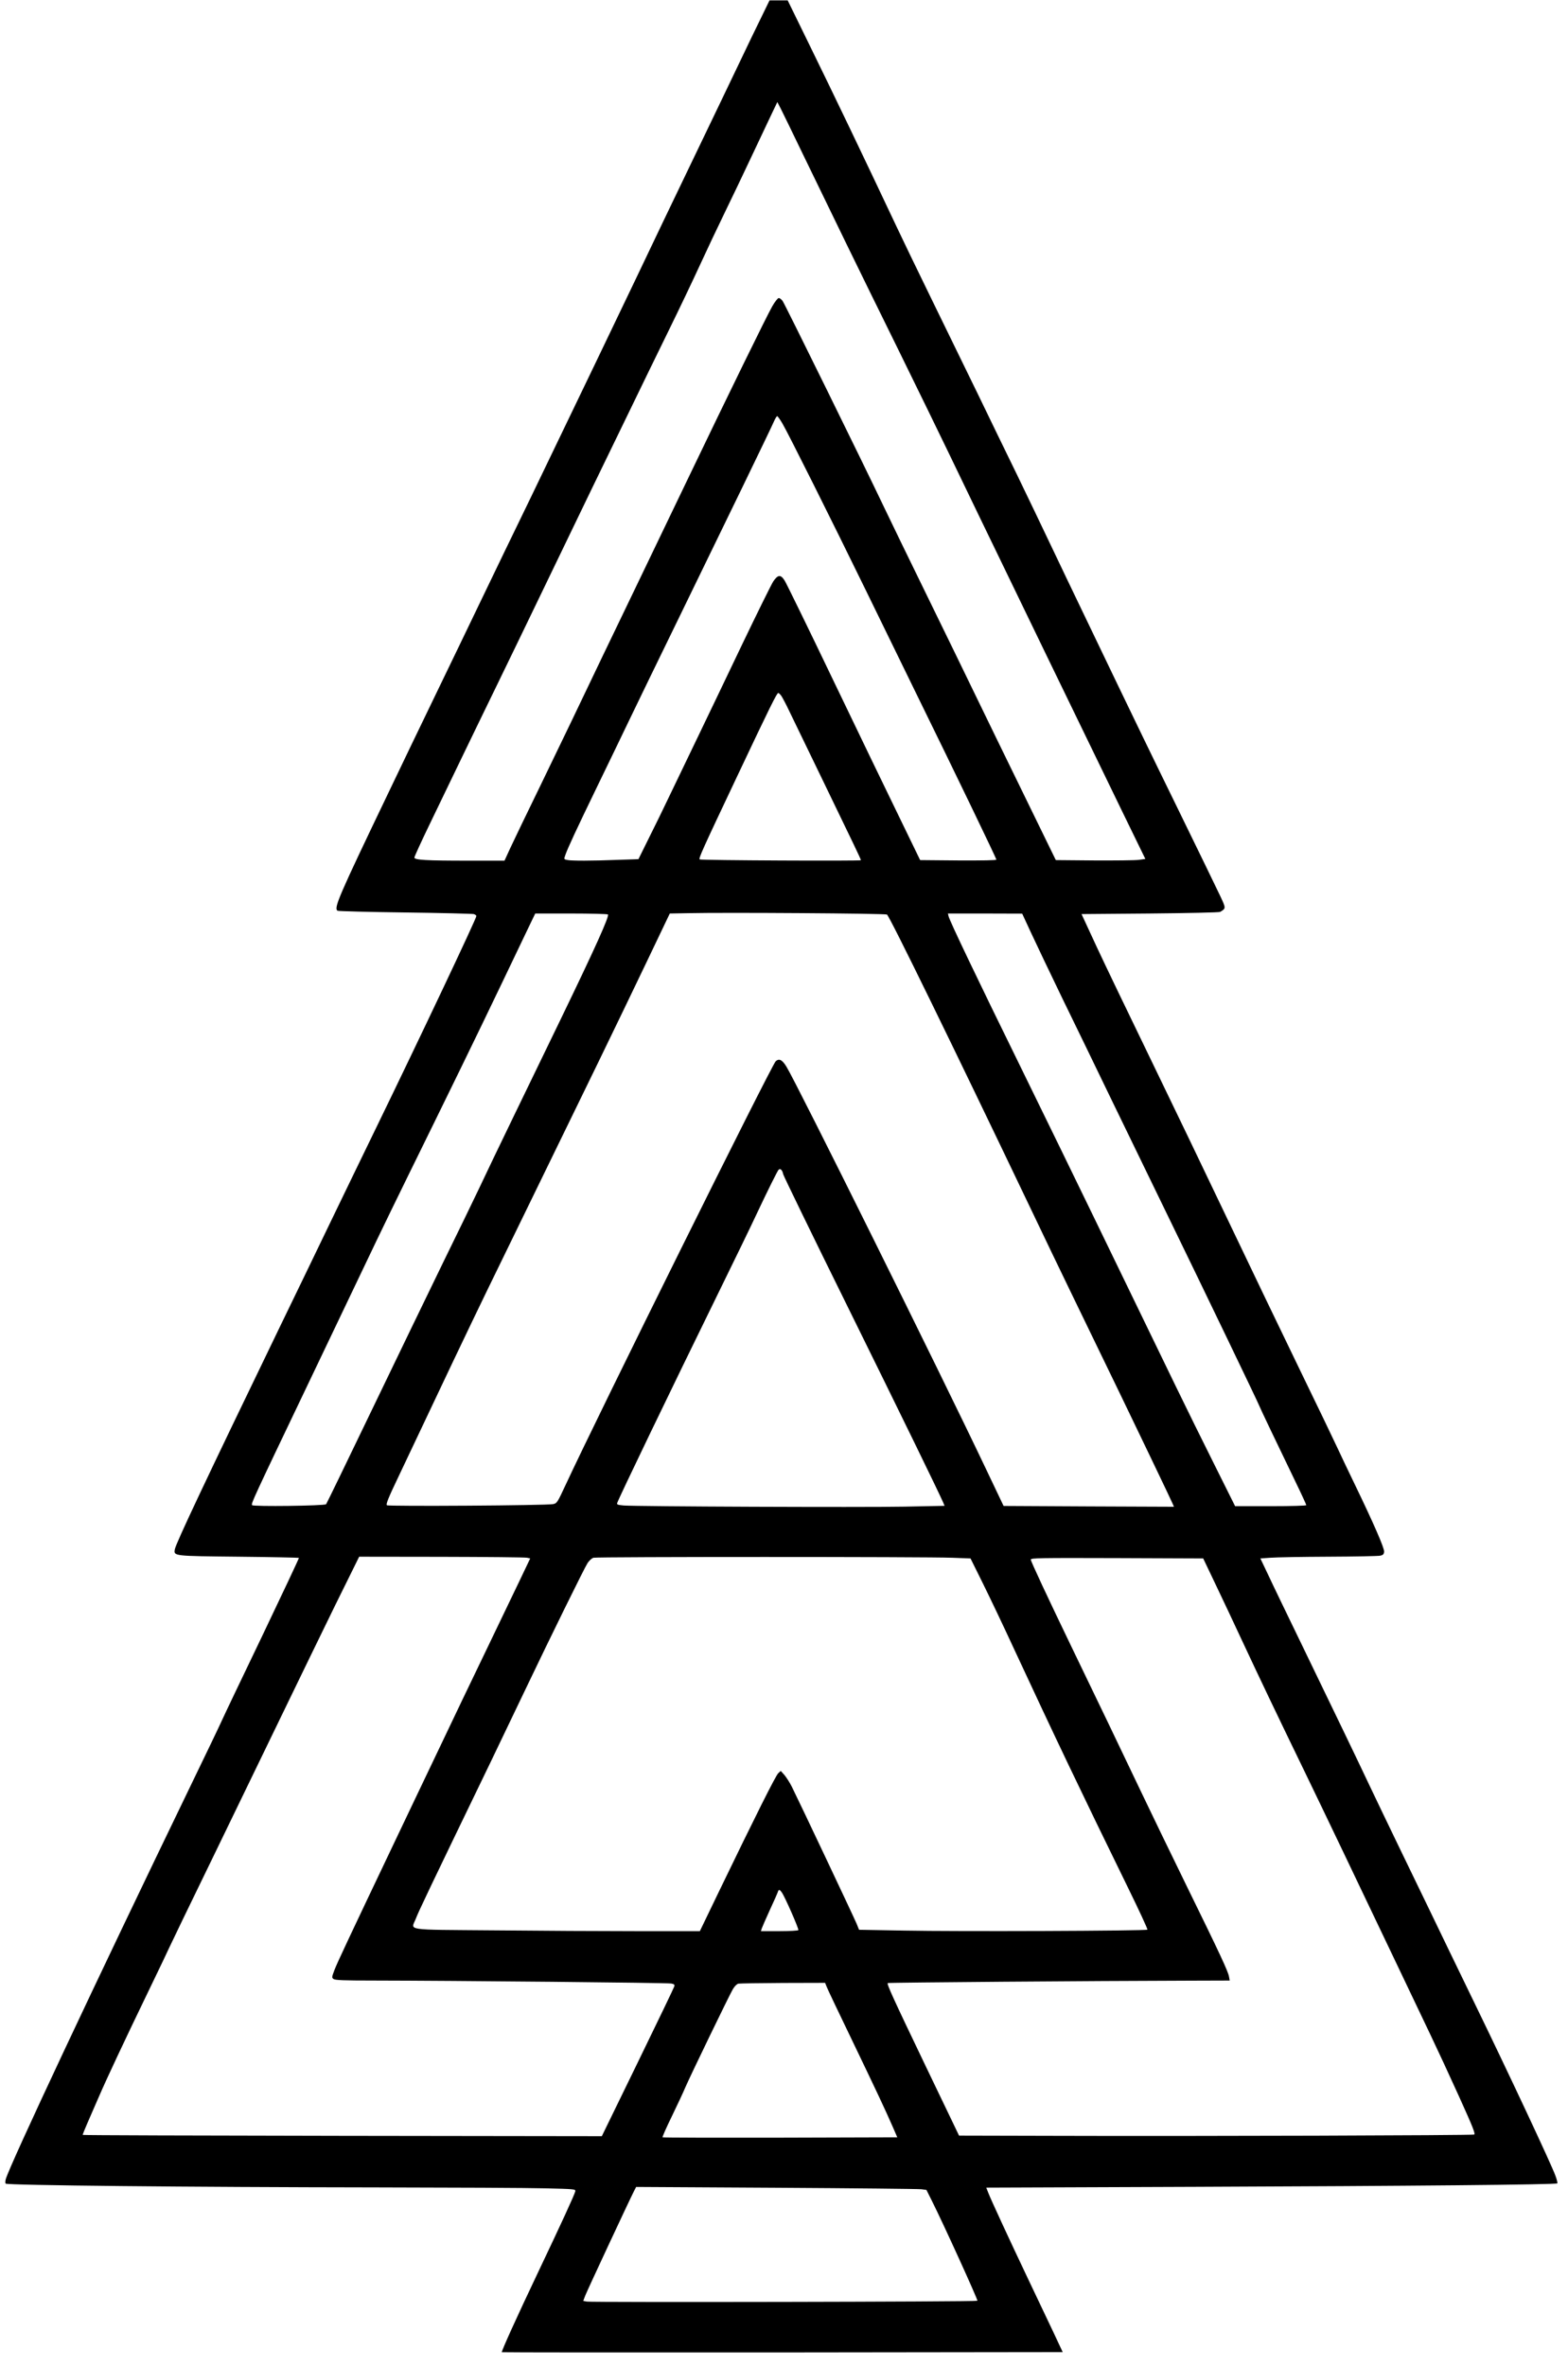<?xml version="1.0" encoding="UTF-8" standalone="yes"?>
<svg version="1.0" xmlns="http://www.w3.org/2000/svg" width="1024pt" height="1544pt" viewBox="0 0 1366 2059" preserveAspectRatio="xMidYMid meet">
  <g transform="translate(0,2059) scale(0.1,-0.1)" fill="#000000" stroke="none">
    <path d="M6552 20278 c-83 -172 -202 -421 -265 -553 -63 -132 -181 -377 -262
-545 -81 -168 -191 -397 -245 -510 -220 -464 -929 -1939 -1157 -2410 -135
-278 -328 -676 -428 -885 -100 -209 -285 -591 -410 -850 -125 -258 -304 -630
-397 -825 -442 -921 -482 -1014 -447 -1036 7 -4 272 -11 589 -15 316 -4 585
-11 598 -14 12 -4 22 -12 22 -17 0 -22 -490 -1057 -880 -1858 -106 -217 -283
-584 -395 -815 -111 -231 -309 -640 -440 -910 -639 -1321 -904 -1881 -912
-1931 -10 -59 -14 -58 559 -64 284 -3 519 -8 522 -10 2 -3 -140 -304 -315
-670 -176 -366 -337 -703 -358 -750 -21 -47 -143 -301 -271 -565 -827 -1709
-1572 -3294 -1610 -3425 -4 -15 -5 -32 -1 -38 9 -15 1615 -31 3226 -33 666 -1
1329 -4 1475 -8 251 -6 265 -7 262 -25 -4 -25 -126 -289 -322 -701 -187 -393
-324 -695 -318 -701 3 -2 1103 -3 2445 -2 l2441 3 -82 175 c-46 96 -145 306
-221 465 -163 343 -320 682 -345 746 l-18 46 1826 7 c1859 7 3139 19 3149 30
3 3 -4 34 -17 68 -36 99 -401 878 -705 1503 -152 314 -327 674 -387 800 -61
127 -185 383 -276 570 -90 187 -204 423 -252 525 -111 235 -286 598 -580 1205
-128 264 -264 545 -301 625 l-69 145 88 6 c48 4 276 8 507 9 231 1 434 5 450
9 23 5 31 12 33 34 4 29 -92 249 -258 592 -51 105 -118 246 -150 315 -32 69
-178 373 -325 675 -147 303 -426 883 -620 1290 -194 407 -502 1048 -685 1425
-183 377 -393 813 -466 970 l-132 285 596 5 c329 3 604 9 612 14 51 31 51 30
0 139 -26 56 -202 417 -390 802 -189 385 -413 849 -500 1030 -87 182 -224 467
-305 635 -81 168 -207 431 -280 585 -73 154 -206 431 -295 615 -90 184 -243
499 -340 700 -98 201 -280 574 -405 830 -125 256 -261 537 -302 625 -299 634
-545 1146 -769 1603 l-182 372 -79 0 -79 0 -152 -312z m443 -1028 c258 -533
484 -998 823 -1685 173 -352 375 -766 449 -920 74 -154 190 -395 258 -535 145
-302 981 -2025 1258 -2595 l195 -400 -57 -8 c-31 -4 -206 -6 -389 -5 l-334 3
-271 555 c-150 306 -338 693 -419 860 -81 168 -275 566 -431 885 -156 319
-327 670 -379 780 -176 370 -860 1760 -880 1788 -11 15 -27 27 -35 25 -9 -2
-34 -34 -56 -73 -47 -82 -378 -758 -727 -1485 -136 -283 -340 -706 -452 -940
-113 -234 -248 -515 -301 -625 -202 -424 -343 -716 -541 -1125 -114 -233 -230
-475 -259 -537 l-52 -113 -316 0 c-365 0 -469 6 -469 27 0 8 59 137 131 286
73 150 191 396 264 547 73 151 219 453 325 670 106 217 282 582 392 810 421
873 482 999 716 1480 132 272 308 635 392 805 84 171 203 420 265 555 62 135
161 344 220 465 59 121 158 328 220 460 62 132 141 299 175 370 l62 130 31
-60 c17 -33 103 -211 192 -395z m-177 -2347 c51 -87 430 -845 722 -1443 125
-256 324 -663 442 -905 351 -715 698 -1435 698 -1446 0 -6 -124 -8 -332 -7
l-332 3 -182 375 c-101 206 -360 744 -577 1195 -216 451 -406 839 -421 863
-34 55 -59 53 -99 -6 -16 -24 -138 -271 -272 -550 -133 -279 -305 -637 -382
-797 -77 -159 -186 -387 -243 -505 -56 -118 -142 -294 -191 -391 l-87 -176
-183 -6 c-228 -9 -397 -9 -437 -1 -30 6 -30 6 -17 43 22 63 98 226 275 591 95
195 223 461 285 590 62 129 253 523 425 875 401 822 806 1657 832 1718 11 26
24 47 29 47 4 0 26 -30 47 -67z m-10 -2370 c10 -16 42 -75 69 -133 28 -58 160
-330 293 -605 275 -568 330 -682 330 -691 0 -8 -1397 -1 -1405 7 -9 10 22 80
321 711 296 626 352 738 364 738 5 0 17 -12 28 -27z m919 -1902 c22 -12 587
-1169 1238 -2531 119 -250 286 -597 370 -770 404 -832 492 -1015 686 -1419
115 -239 208 -435 206 -436 -1 0 -335 1 -743 3 l-741 4 -153 321 c-401 844
-1653 3366 -1739 3504 -37 60 -63 73 -93 47 -36 -33 -1553 -3090 -1833 -3694
-69 -148 -73 -155 -106 -162 -53 -12 -1432 -21 -1448 -10 -11 8 10 60 107 263
382 808 614 1295 769 1614 325 667 739 1517 970 1990 126 259 316 653 423 877
l195 408 165 3 c309 7 1711 -2 1727 -12z m-2431 1 c16 -10 -107 -284 -416
-922 -92 -190 -270 -556 -395 -815 -125 -258 -266 -551 -312 -650 -47 -99
-187 -387 -311 -640 -123 -253 -402 -829 -619 -1280 -217 -451 -398 -824 -402
-828 -14 -14 -637 -22 -645 -8 -9 14 4 43 479 1036 208 435 426 891 485 1015
185 388 237 495 635 1305 337 687 467 957 802 1658 l66 137 311 0 c171 0 316
-4 322 -8z m3684 -155 c41 -89 164 -346 273 -572 110 -225 302 -621 427 -880
125 -258 355 -731 510 -1050 291 -597 780 -1613 780 -1620 0 -5 170 -361 309
-648 56 -115 101 -213 101 -218 0 -5 -128 -9 -310 -9 l-310 0 -181 363 c-100
199 -250 504 -334 677 -84 173 -228 470 -320 660 -92 190 -274 566 -405 835
-131 270 -408 839 -617 1265 -398 810 -628 1292 -639 1335 l-6 25 323 0 324
-1 75 -162z m-2157 -2107 c4 -16 256 -535 561 -1152 496 -1005 793 -1615 832
-1704 l13 -31 -350 -7 c-366 -7 -2339 1 -2446 10 -52 5 -61 8 -56 22 20 56
459 967 883 1832 139 283 290 594 335 691 100 212 174 359 187 377 15 17 34
-1 41 -38z m-2231 -3339 l27 -6 -93 -195 c-52 -107 -186 -386 -298 -620 -113
-234 -293 -609 -400 -835 -108 -225 -289 -606 -403 -845 -372 -781 -487 -1024
-512 -1090 -23 -61 -23 -65 -7 -77 14 -10 93 -13 338 -13 706 -1 2573 -19
2604 -26 26 -5 31 -10 26 -26 -3 -11 -146 -308 -318 -661 l-313 -642 -2259 3
c-1242 2 -2261 5 -2263 8 -2 2 18 52 44 111 26 60 69 158 95 218 67 156 229
500 434 924 97 200 176 366 176 368 0 2 188 392 419 866 230 474 509 1049 619
1277 110 228 295 607 410 843 l211 427 718 -1 c395 -1 730 -4 745 -8z m3703 0
l160 -6 109 -220 c60 -121 182 -377 271 -570 349 -751 589 -1254 995 -2083 95
-194 170 -356 166 -359 -10 -11 -1669 -17 -2118 -8 l-394 7 -21 52 c-20 49
-501 1066 -565 1194 -17 34 -46 79 -63 100 l-33 37 -22 -20 c-22 -20 -195
-365 -520 -1037 l-163 -338 -542 0 c-298 0 -860 3 -1248 7 -807 7 -725 -5
-683 105 22 58 108 239 654 1368 107 223 243 506 302 630 211 442 513 1056
539 1095 14 21 37 42 51 46 31 9 2903 9 3125 0z m2292 -226 c58 -121 165 -348
238 -505 151 -323 296 -627 545 -1140 159 -328 487 -1014 845 -1765 81 -170
193 -404 248 -520 55 -115 167 -356 248 -535 124 -274 144 -326 131 -331 -20
-7 -2441 -15 -3637 -11 l-850 2 -284 591 c-295 615 -346 727 -337 737 6 5
1787 19 2655 21 l324 1 -6 33 c-7 45 -80 201 -369 790 -138 282 -317 652 -398
822 -143 301 -423 884 -610 1270 -201 417 -350 735 -350 750 0 14 77 15 751
13 l751 -3 105 -220z m-3776 -2688 c27 -38 150 -318 144 -328 -4 -5 -77 -9
-166 -9 l-160 0 7 23 c4 12 36 85 71 162 36 77 67 148 70 158 7 22 15 21 34
-6z m392 -824 c8 -21 108 -231 222 -467 214 -445 286 -598 353 -751 l39 -90
-1020 -3 c-561 -1 -1023 0 -1025 3 -3 3 33 85 81 183 47 97 100 210 117 251
44 102 382 800 414 855 16 27 35 46 49 49 12 2 187 5 388 6 l367 1 15 -37z
m824 -1760 l44 -6 48 -96 c100 -199 402 -863 396 -869 -8 -9 -3358 -15 -3402
-7 l-32 6 18 47 c18 46 384 830 423 906 l20 39 1221 -7 c671 -4 1240 -10 1264
-13z"/>
  </g>
</svg>